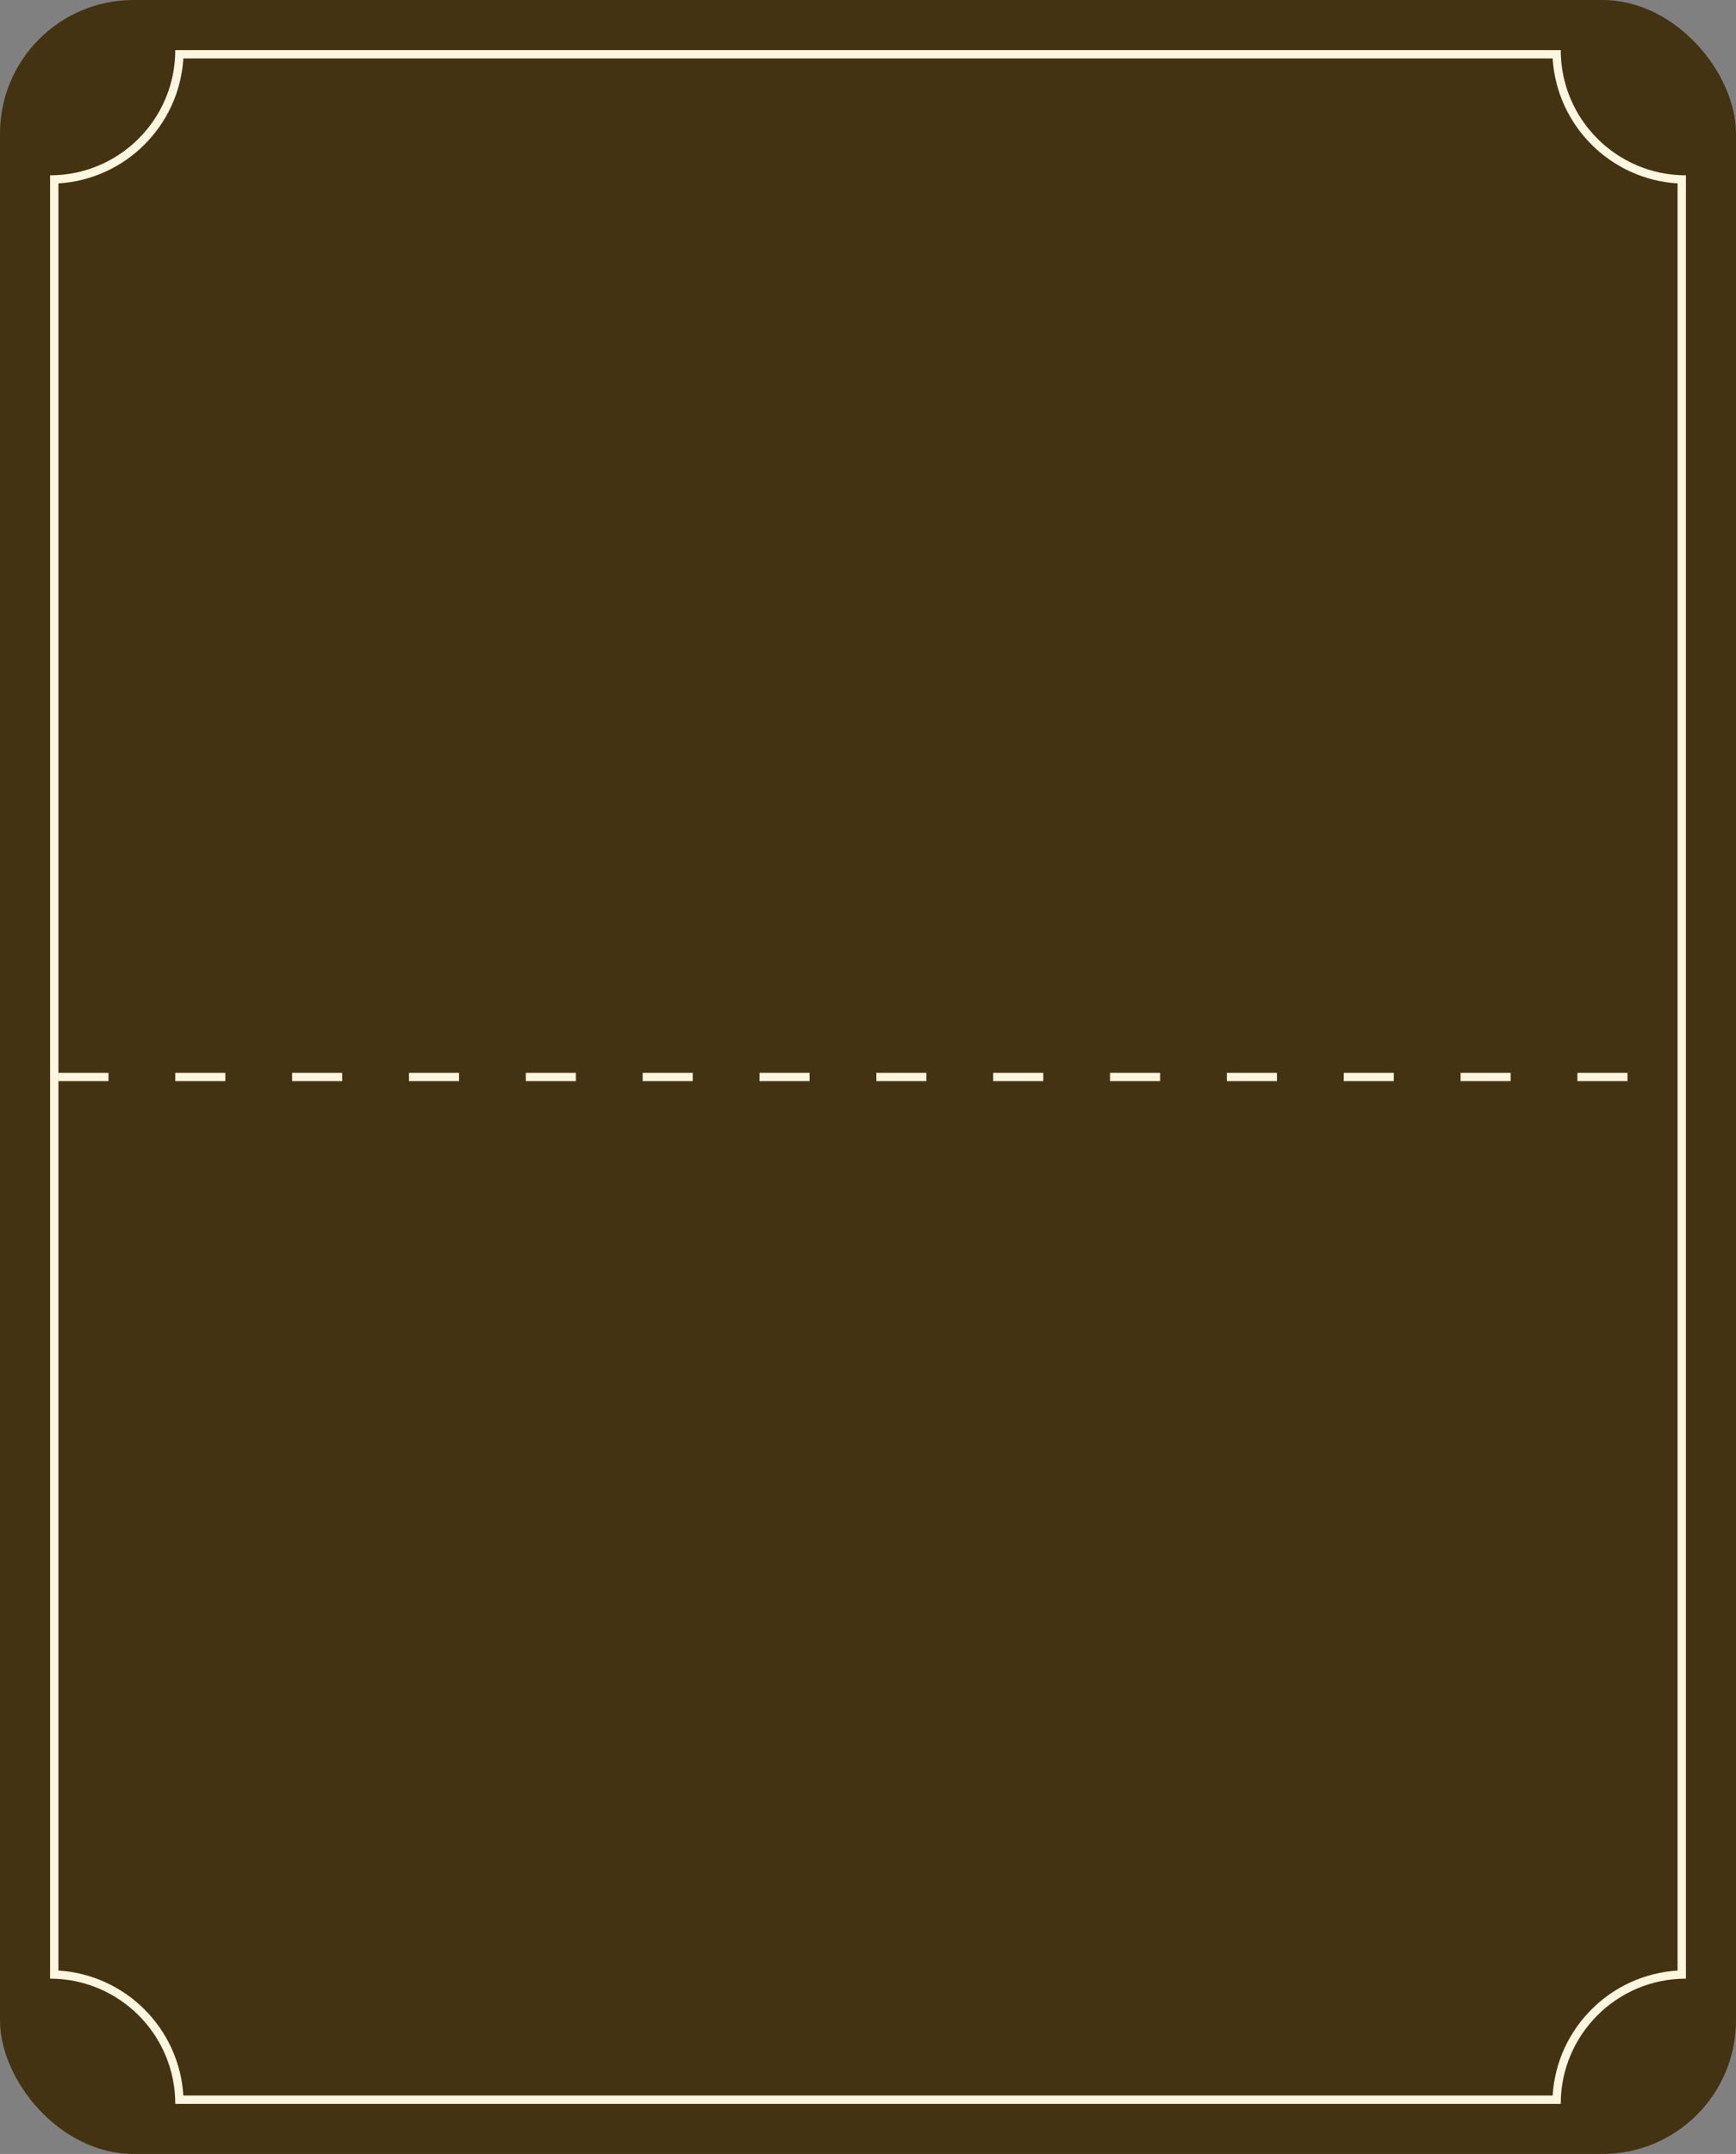 <?xml version="1.0" encoding="UTF-8"?> <svg xmlns="http://www.w3.org/2000/svg" width="208" height="258" viewBox="0 0 208 258" fill="none"><rect x="0" y="0" width="208" height="258" fill="#808080" stroke="none"/><rect width="208" height="258" rx="16" fill="#443312"></rect><path fill-rule="evenodd" clip-rule="evenodd" d="M186.031 7L21.969 7C21.474 15.04 15.04 21.474 7 21.969L7 236.031C15.04 236.527 21.474 242.96 21.969 251H186.031C186.527 242.96 192.96 236.527 201 236.031V21.969C192.96 21.474 186.527 15.04 186.031 7ZM202 237C193.716 237 187 243.716 187 252H21C21 243.716 14.284 237 6 237L6 21C14.284 21 21 14.284 21 6L187 6C187 14.284 193.716 21 202 21V237Z" fill="#FEF6DF"></path><path d="M7 129H202" stroke="#FEF6DF" stroke-linejoin="round" stroke-dasharray="6 8"></path></svg> 